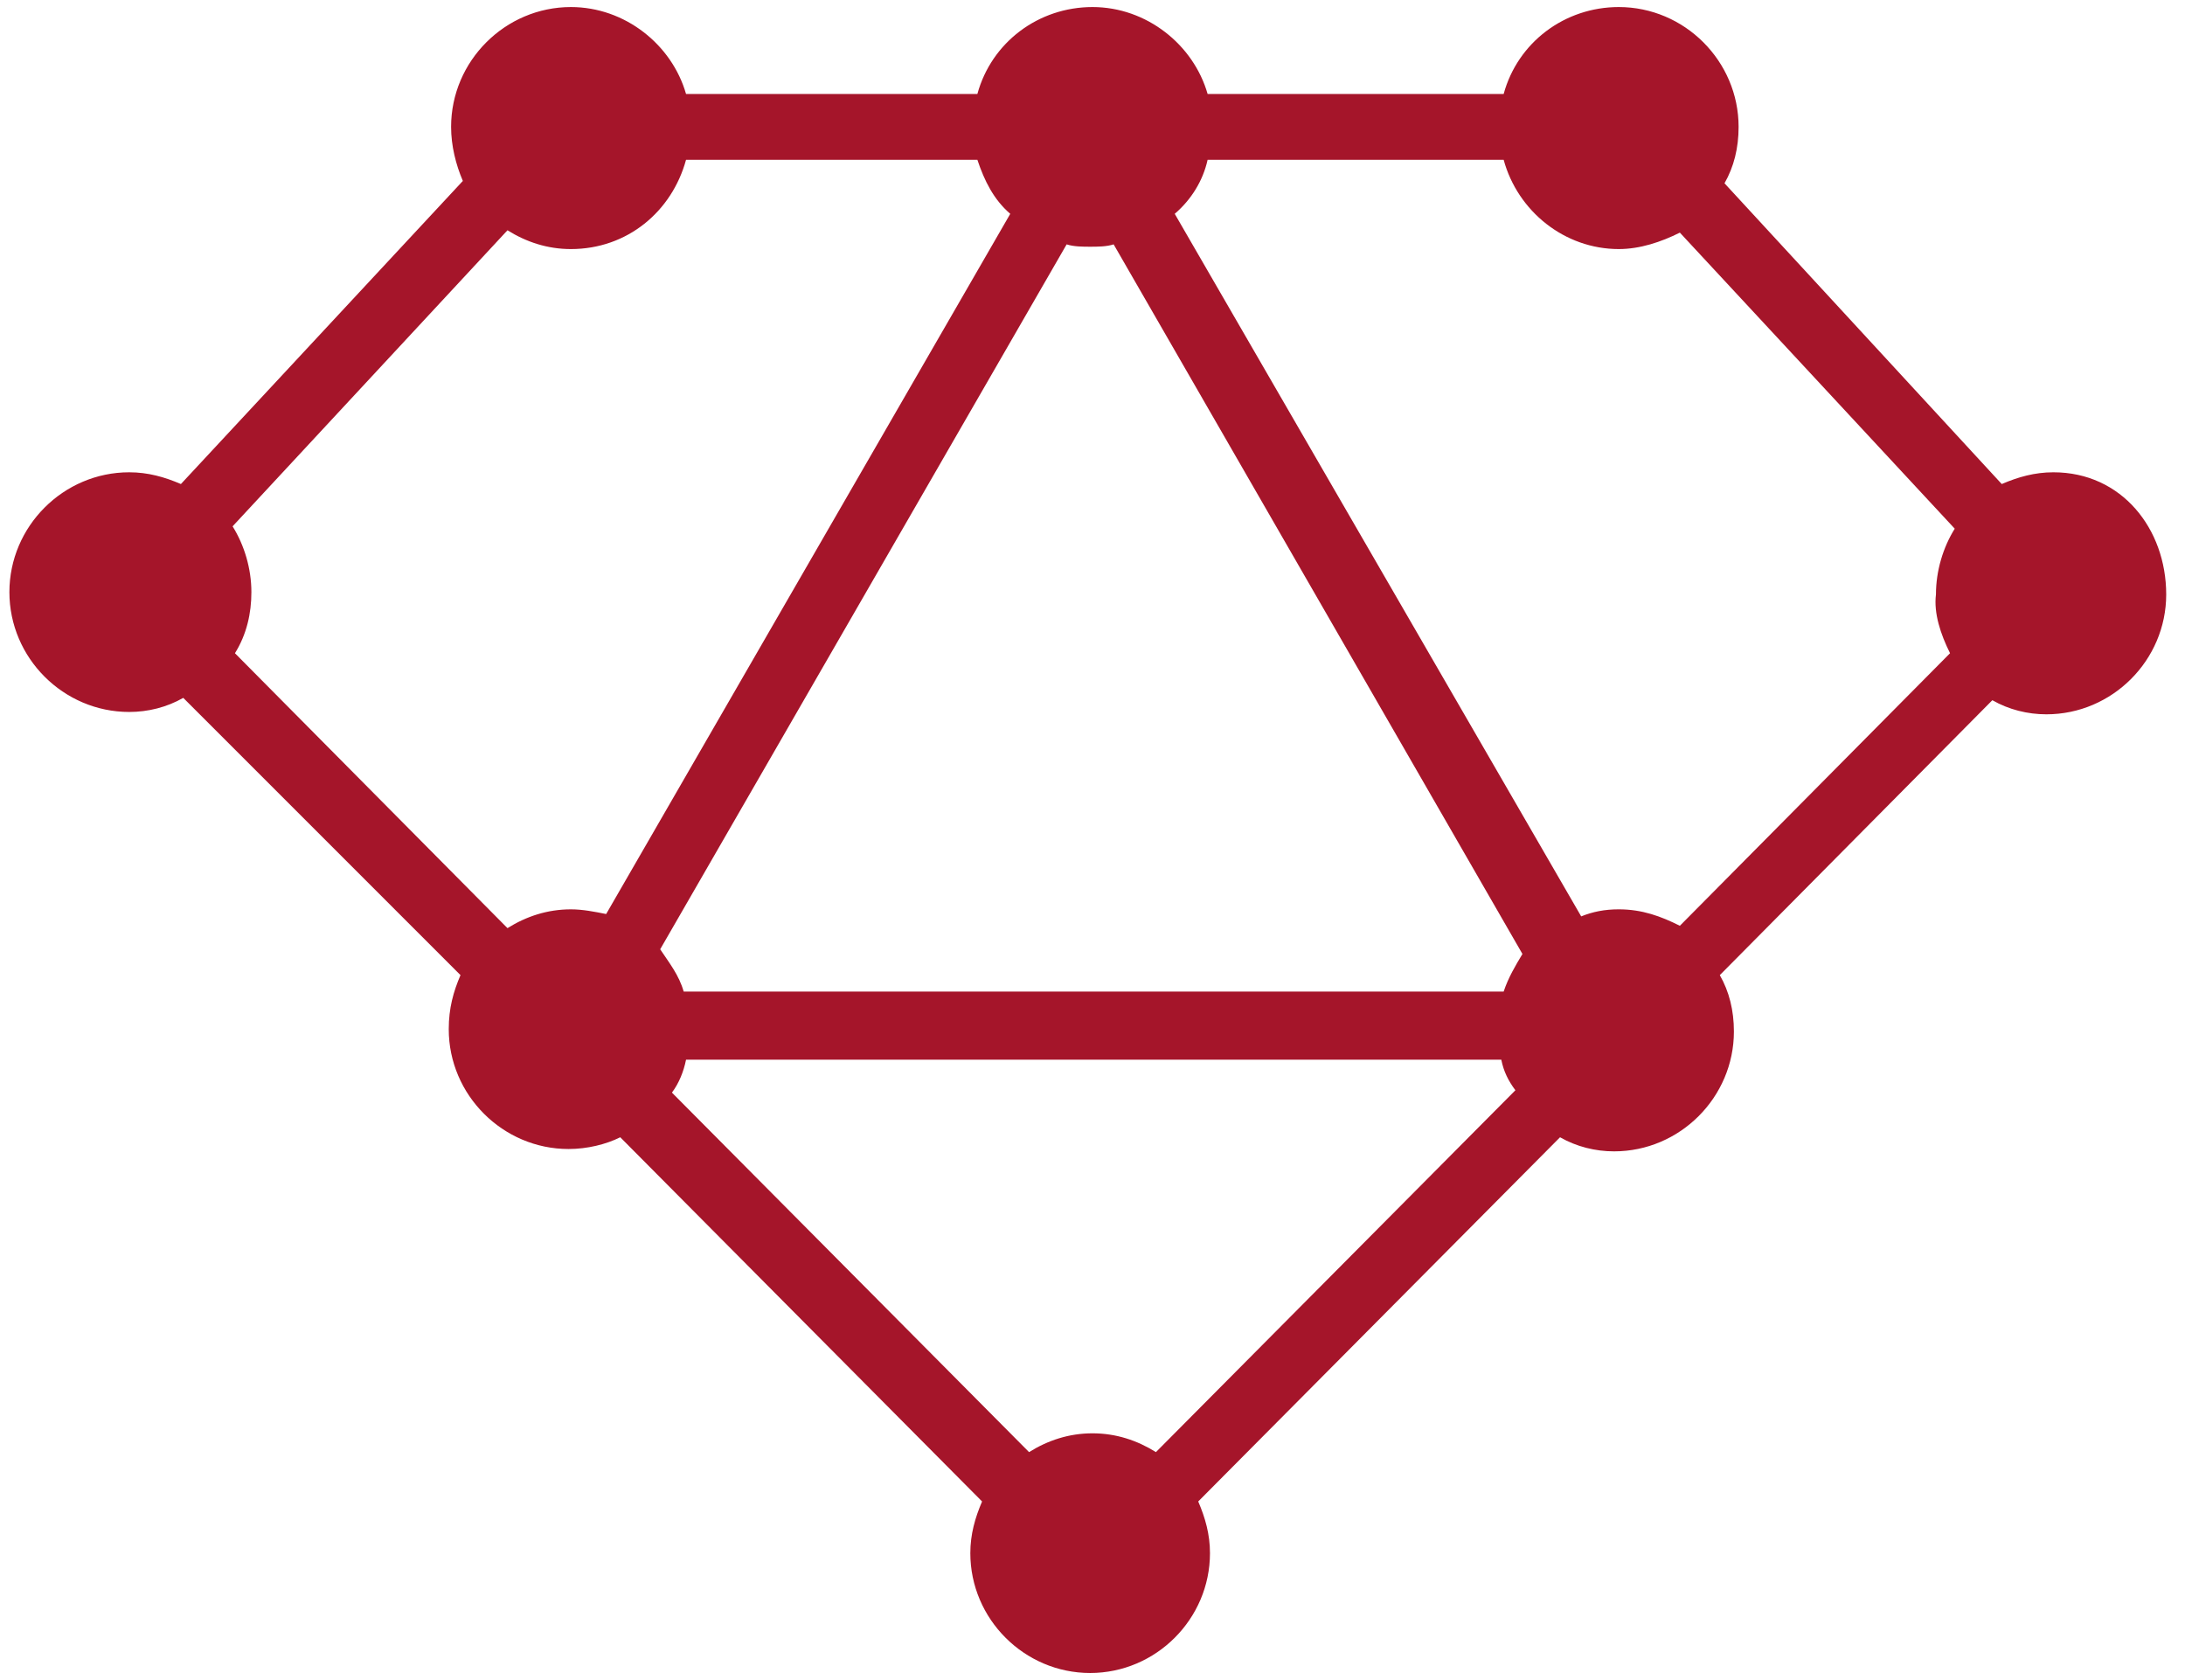 <svg xmlns="http://www.w3.org/2000/svg" viewBox="0 0 93 71.5" enable-background="new 0 0 93 71.5"><path fill="#a5152a" d="m87.4 20.1c-.8 0-1.5.2-2.2.5l-11.8-12.8c.4-.7.6-1.5.6-2.4 0-2.8-2.3-5.1-5.1-5.1-2.3 0-4.3 1.5-4.9 3.7h-12.6c-.6-2.1-2.6-3.7-4.9-3.7s-4.3 1.5-4.9 3.7h-12.4c-.6-2.1-2.6-3.7-4.9-3.7-2.8 0-5.1 2.3-5.1 5.1 0 .8.2 1.6.5 2.3l-12 12.9c-.7-.3-1.4-.5-2.2-.5-2.8 0-5.1 2.3-5.1 5.1s2.3 5.1 5.1 5.1c.8 0 1.6-.2 2.3-.6l11.8 11.8c-.3.7-.5 1.4-.5 2.3 0 2.8 2.3 5.1 5.1 5.1.8 0 1.6-.2 2.2-.5l15.4 15.5c-.3.7-.5 1.4-.5 2.2 0 2.8 2.3 5.1 5.1 5.1s5.1-2.3 5.1-5.1c0-.8-.2-1.5-.5-2.2l15.4-15.5c.7.4 1.5.6 2.3.6 2.8 0 5.1-2.3 5.1-5.1 0-.9-.2-1.7-.6-2.4l11.6-11.7c.7.4 1.5.6 2.3.6 2.8 0 5.1-2.3 5.1-5.1s-1.9-5.2-4.8-5.2m-61.6 18.8c-.5-.1-1-.2-1.5-.2-1 0-1.9.3-2.7.8l-11.6-11.7c.5-.8.7-1.7.7-2.6 0-1-.3-2-.8-2.8l11.7-12.6c.8.5 1.7.8 2.7.8 2.4 0 4.3-1.6 4.9-3.8h12.4c.3.9.7 1.7 1.4 2.3l-17.2 29.8m23.4 22.9c-.8-.5-1.7-.8-2.7-.8s-1.9.3-2.7.8l-15.2-15.3c.3-.4.5-.9.6-1.4h34.7c.1.5.3.9.6 1.3l-15.3 15.4m14.8-19.6h-34.9c-.2-.7-.6-1.2-1-1.8l17.3-30c.3.1.7.1 1 .1s.7 0 1-.1l17.4 30.2c-.3.5-.6 1-.8 1.6m19-14.4l-11.5 11.6c-.8-.4-1.6-.7-2.6-.7-.6 0-1.1.1-1.6.3l-17.3-29.9c.7-.6 1.2-1.4 1.4-2.3h12.6c.6 2.2 2.6 3.8 4.9 3.8.9 0 1.8-.3 2.6-.7l11.7 12.6c-.5.8-.8 1.8-.8 2.8-.1.8.2 1.7.6 2.5"/></svg>
